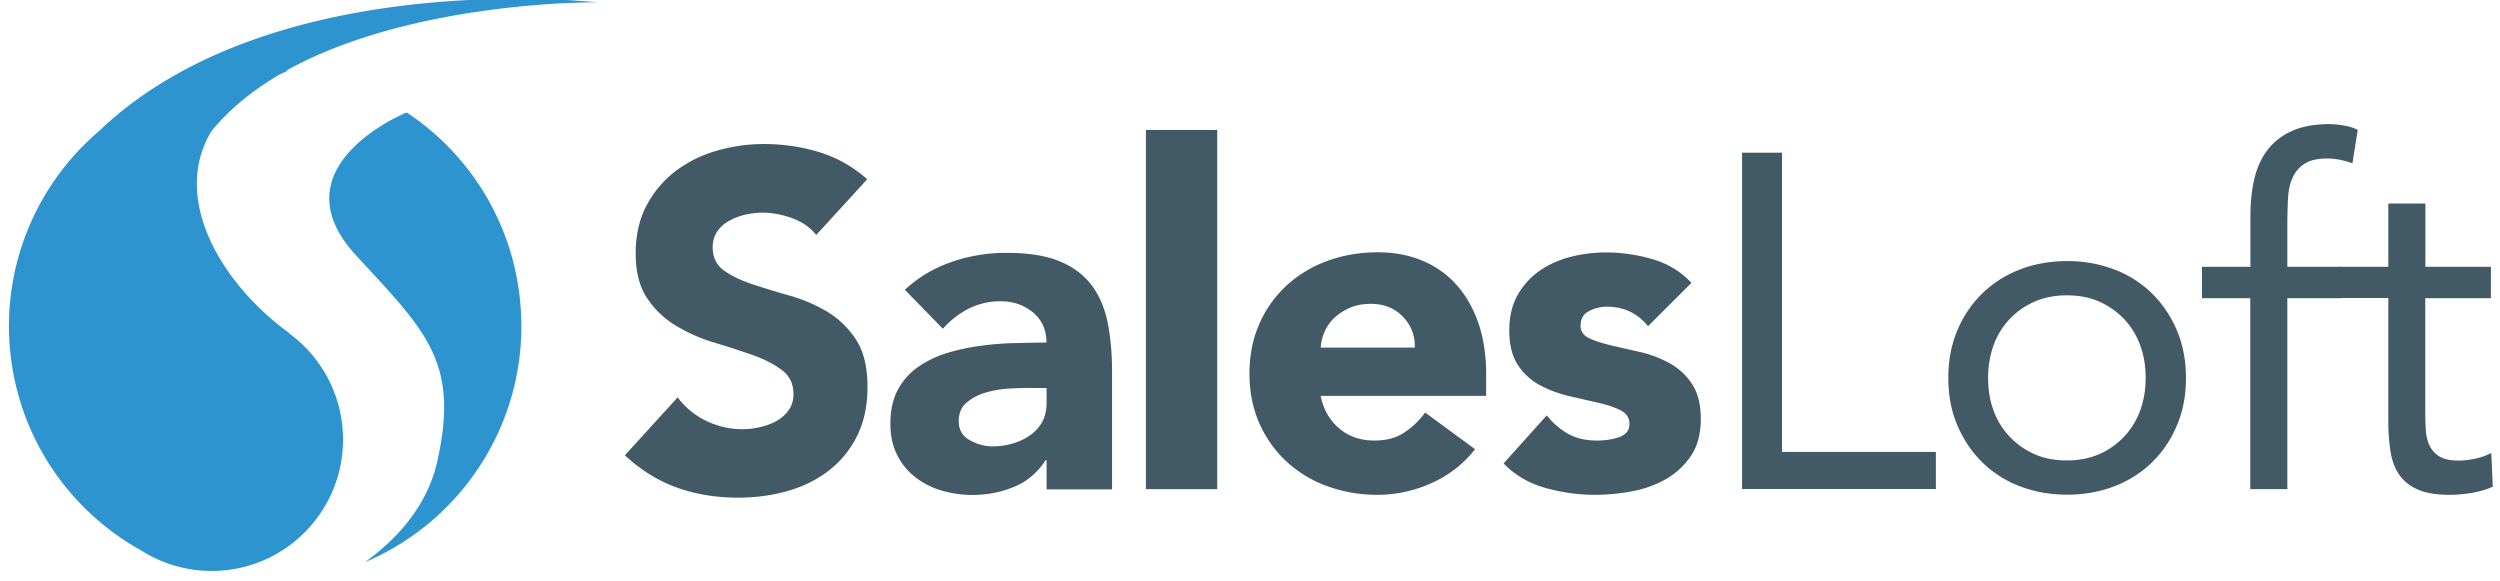 <?xml version="1.0" encoding="UTF-8"?> <svg xmlns="http://www.w3.org/2000/svg" width="155" height="36" viewBox="0 0 155 36"><g><g opacity="1"><g><g opacity="1"><path fill="#2e94cf" d="M17.915 20.66l.008-.017c-4.187-3.037-7.35-8.332-4.808-12.519 1.142-1.393 2.585-2.542 4.196-3.49.176-.085.352-.168.537-.252-.034 0-.059 0-.092-.009C25.6.018 37.004.144 37.004.144S16.9-2.155 6.16 8.107a15.95 15.95 0 0 0-4.673 6.746c0 .009-.009.017-.009.026a15.857 15.857 0 0 0-.847 6.889c.528 5.403 3.708 9.91 8.122 12.36a8.137 8.137 0 0 0 5.16 1.233c4.481-.436 7.754-4.422 7.317-8.903a8.148 8.148 0 0 0-3.314-5.798z"></path></g><g opacity="1"><path fill="#2e94cf" d="M25.215 6.974c-.075.017-8.198 3.365-3.147 8.853 4.238 4.606 6.386 6.511 5.094 12.544-.487 2.484-2.04 4.674-4.523 6.478 6.226-2.635 10.304-9.087 9.608-16.178a15.812 15.812 0 0 0-7.032-11.697z"></path></g></g><g><g opacity="1"><path fill="#425966" d="M50.606 14.568c-.37-.47-.881-.822-1.519-1.049a5.408 5.408 0 0 0-1.812-.335c-.336 0-.68.042-1.032.117a3.753 3.753 0 0 0-.999.37c-.31.167-.57.385-.763.662a1.71 1.71 0 0 0-.294.999c0 .63.235 1.107.705 1.443.47.336 1.065.62 1.779.856.713.235 1.485.47 2.316.705.822.235 1.594.57 2.315.998a5.491 5.491 0 0 1 1.78 1.737c.47.73.704 1.695.704 2.92 0 1.158-.218 2.173-.646 3.038a6.186 6.186 0 0 1-1.754 2.148c-.738.57-1.594.99-2.559 1.267-.973.277-1.997.411-3.08.411-1.35 0-2.609-.21-3.767-.621-1.158-.411-2.24-1.082-3.239-2.005l3.273-3.592a4.778 4.778 0 0 0 1.779 1.46c.713.344 1.46.512 2.223.512a4.8 4.8 0 0 0 1.133-.134c.386-.092.73-.218 1.032-.394.302-.177.545-.403.738-.68.185-.277.277-.596.277-.973 0-.63-.243-1.125-.721-1.486-.479-.36-1.083-.671-1.813-.931-.73-.252-1.51-.512-2.358-.764a10.253 10.253 0 0 1-2.357-1.032 5.519 5.519 0 0 1-1.813-1.711c-.478-.705-.722-1.637-.722-2.795 0-1.116.219-2.097.663-2.945a6.398 6.398 0 0 1 1.77-2.123 7.685 7.685 0 0 1 2.552-1.284 10.437 10.437 0 0 1 2.978-.427c1.175 0 2.316.167 3.416.503 1.099.336 2.089.898 2.978 1.678z"></path></g><g opacity="1"><path fill="#425966" d="M63.797 24.058h1.09v.94c0 .445-.092.84-.277 1.175a2.535 2.535 0 0 1-.755.822 3.62 3.62 0 0 1-1.074.504 4.456 4.456 0 0 1-1.25.176c-.487 0-.957-.134-1.41-.386-.453-.252-.68-.646-.68-1.175 0-.495.16-.873.487-1.15a3.085 3.085 0 0 1 1.175-.62c.461-.143.94-.219 1.443-.252.495-.025.915-.042 1.25-.042zm1.09 4.473v1.812h4.061v-7.275c0-1.191-.1-2.249-.293-3.163-.202-.915-.546-1.687-1.049-2.316-.504-.63-1.175-1.1-2.005-1.427-.84-.327-1.905-.486-3.197-.486-1.175 0-2.316.184-3.416.57a8.04 8.04 0 0 0-2.886 1.72l2.358 2.417a5.424 5.424 0 0 1 1.603-1.25 4.334 4.334 0 0 1 1.988-.453c.764 0 1.427.226 1.989.688.562.461.839 1.082.839 1.871-.613 0-1.276.017-1.989.034-.713.016-1.435.075-2.148.176a12.15 12.15 0 0 0-2.072.453 6.39 6.39 0 0 0-1.78.872c-.52.37-.93.84-1.233 1.41-.302.57-.453 1.267-.453 2.09 0 .721.134 1.367.411 1.913a3.917 3.917 0 0 0 1.116 1.384c.47.37 1.016.655 1.637.84.62.184 1.258.276 1.93.276.897 0 1.762-.168 2.576-.503.813-.336 1.46-.89 1.955-1.653z"></path></g><g opacity="1"><path fill="#425966" d="M71.046 8.057h4.422v22.27h-4.422z"></path></g><g opacity="1"><path fill="#425966" d="M81.887 21.55a2.7 2.7 0 0 1 .252-1.016c.151-.327.352-.612.621-.856a3.44 3.44 0 0 1 .957-.604c.369-.16.797-.235 1.292-.235.805 0 1.46.269 1.972.797.511.529.755 1.167.738 1.913zm6.47 4.027c-.37.512-.806.923-1.31 1.25-.494.328-1.107.487-1.837.487-.864 0-1.594-.252-2.181-.755-.588-.495-.974-1.167-1.15-2.014h10.262v-1.384c0-1.142-.16-2.174-.47-3.097-.319-.923-.763-1.72-1.342-2.374a5.766 5.766 0 0 0-2.123-1.52c-.84-.352-1.762-.528-2.786-.528-1.1 0-2.131.176-3.105.529a7.477 7.477 0 0 0-2.534 1.519 7.1 7.1 0 0 0-1.695 2.374c-.41.923-.62 1.955-.62 3.097 0 1.14.21 2.173.62 3.096.411.923.982 1.72 1.695 2.374a7.424 7.424 0 0 0 2.534 1.52 9.037 9.037 0 0 0 3.105.528 8.101 8.101 0 0 0 3.356-.739 6.994 6.994 0 0 0 2.677-2.089z"></path></g><g opacity="1"><path fill="#425966" d="M102.177 20.224c-.646-.806-1.503-1.209-2.56-1.209-.37 0-.738.093-1.09.269-.353.176-.53.478-.53.914 0 .353.185.613.546.78.36.169.822.311 1.385.446.562.125 1.158.268 1.795.41a7.043 7.043 0 0 1 1.796.689 3.9 3.9 0 0 1 1.385 1.284c.36.537.545 1.258.545 2.164 0 .923-.201 1.687-.604 2.283a4.624 4.624 0 0 1-1.544 1.443c-.63.36-1.334.62-2.123.764-.789.15-1.56.218-2.324.218-.999 0-2.014-.143-3.038-.428-1.024-.286-1.888-.789-2.593-1.519l2.677-2.979c.411.512.873.898 1.368 1.167.503.268 1.082.394 1.753.394.512 0 .974-.076 1.385-.218.411-.151.621-.42.621-.814 0-.37-.185-.655-.546-.84-.36-.184-.822-.343-1.384-.47-.562-.125-1.158-.268-1.796-.41a7.665 7.665 0 0 1-1.795-.663 3.736 3.736 0 0 1-1.385-1.25c-.36-.537-.545-1.259-.545-2.165 0-.848.168-1.57.512-2.182a4.565 4.565 0 0 1 1.35-1.502c.563-.394 1.2-.68 1.93-.873a8.936 8.936 0 0 1 2.207-.276c.94 0 1.897.134 2.853.41.965.278 1.779.764 2.442 1.478z"></path></g><g opacity="1"><path fill="#425966" d="M108.008 9.467h2.476v18.552h9.54v2.299h-12.016z"></path></g><g opacity="1"><path fill="#425966" d="M123.598 21.415a4.63 4.63 0 0 1 .99-1.62 4.733 4.733 0 0 1 1.544-1.09c.596-.26 1.268-.394 2.014-.394.739 0 1.418.125 2.014.394a4.73 4.73 0 0 1 1.544 1.09c.436.462.763 1 .99 1.62.227.613.336 1.284.336 2.014 0 .722-.11 1.393-.336 2.014a4.758 4.758 0 0 1-.99 1.62 4.73 4.73 0 0 1-1.544 1.09c-.596.26-1.267.394-2.014.394-.746 0-1.418-.125-2.014-.394a4.732 4.732 0 0 1-1.544-1.09 4.631 4.631 0 0 1-.99-1.62c-.226-.613-.335-1.284-.335-2.014 0-.722.117-1.401.335-2.014zm-2.24 4.96c.378.88.89 1.644 1.535 2.282a6.737 6.737 0 0 0 2.325 1.485c.906.352 1.888.528 2.945.528s2.04-.176 2.945-.528a6.814 6.814 0 0 0 2.324-1.485 6.844 6.844 0 0 0 1.536-2.283c.378-.88.562-1.863.562-2.945 0-1.082-.193-2.064-.562-2.945a7.101 7.101 0 0 0-1.536-2.283 6.736 6.736 0 0 0-2.324-1.485 8.058 8.058 0 0 0-2.945-.528c-1.057 0-2.04.176-2.945.528a6.817 6.817 0 0 0-2.325 1.485 6.841 6.841 0 0 0-1.535 2.283c-.378.88-.562 1.863-.562 2.945 0 1.082.184 2.064.562 2.945z"></path></g><g opacity="1"><path fill="#425966" d="M139.525 18.487h-3.004V16.54h3.004v-3.096c0-.848.075-1.611.235-2.316.159-.697.428-1.3.813-1.813.387-.511.89-.906 1.519-1.191.63-.285 1.401-.428 2.324-.428.294 0 .613.034.94.092.336.06.613.151.823.269l-.327 2.064c-.555-.193-1.075-.294-1.561-.294-.588 0-1.05.101-1.385.31-.335.21-.587.496-.755.857-.168.36-.269.797-.294 1.309a33.23 33.23 0 0 0-.042 1.653v2.584h3.357v1.947h-3.357v11.84h-2.299v-11.84z"></path></g><g opacity="1"><path fill="#425966" d="M154.427 18.487h-4.061v6.889c0 .453.008.872.033 1.25.017.386.101.713.235.998.134.286.344.512.621.68.277.168.672.252 1.175.252.336 0 .68-.042 1.032-.118a4.03 4.03 0 0 0 .998-.352l.093 2.09c-.395.175-.831.301-1.31.385-.477.076-.939.118-1.367.118-.822 0-1.485-.11-1.972-.327-.495-.219-.873-.52-1.15-.915-.276-.394-.452-.881-.545-1.46a12.354 12.354 0 0 1-.134-1.93v-7.569h-3.004V16.54h3.004v-3.919h2.299v3.919h4.061v1.947z"></path></g></g></g></g></svg> 